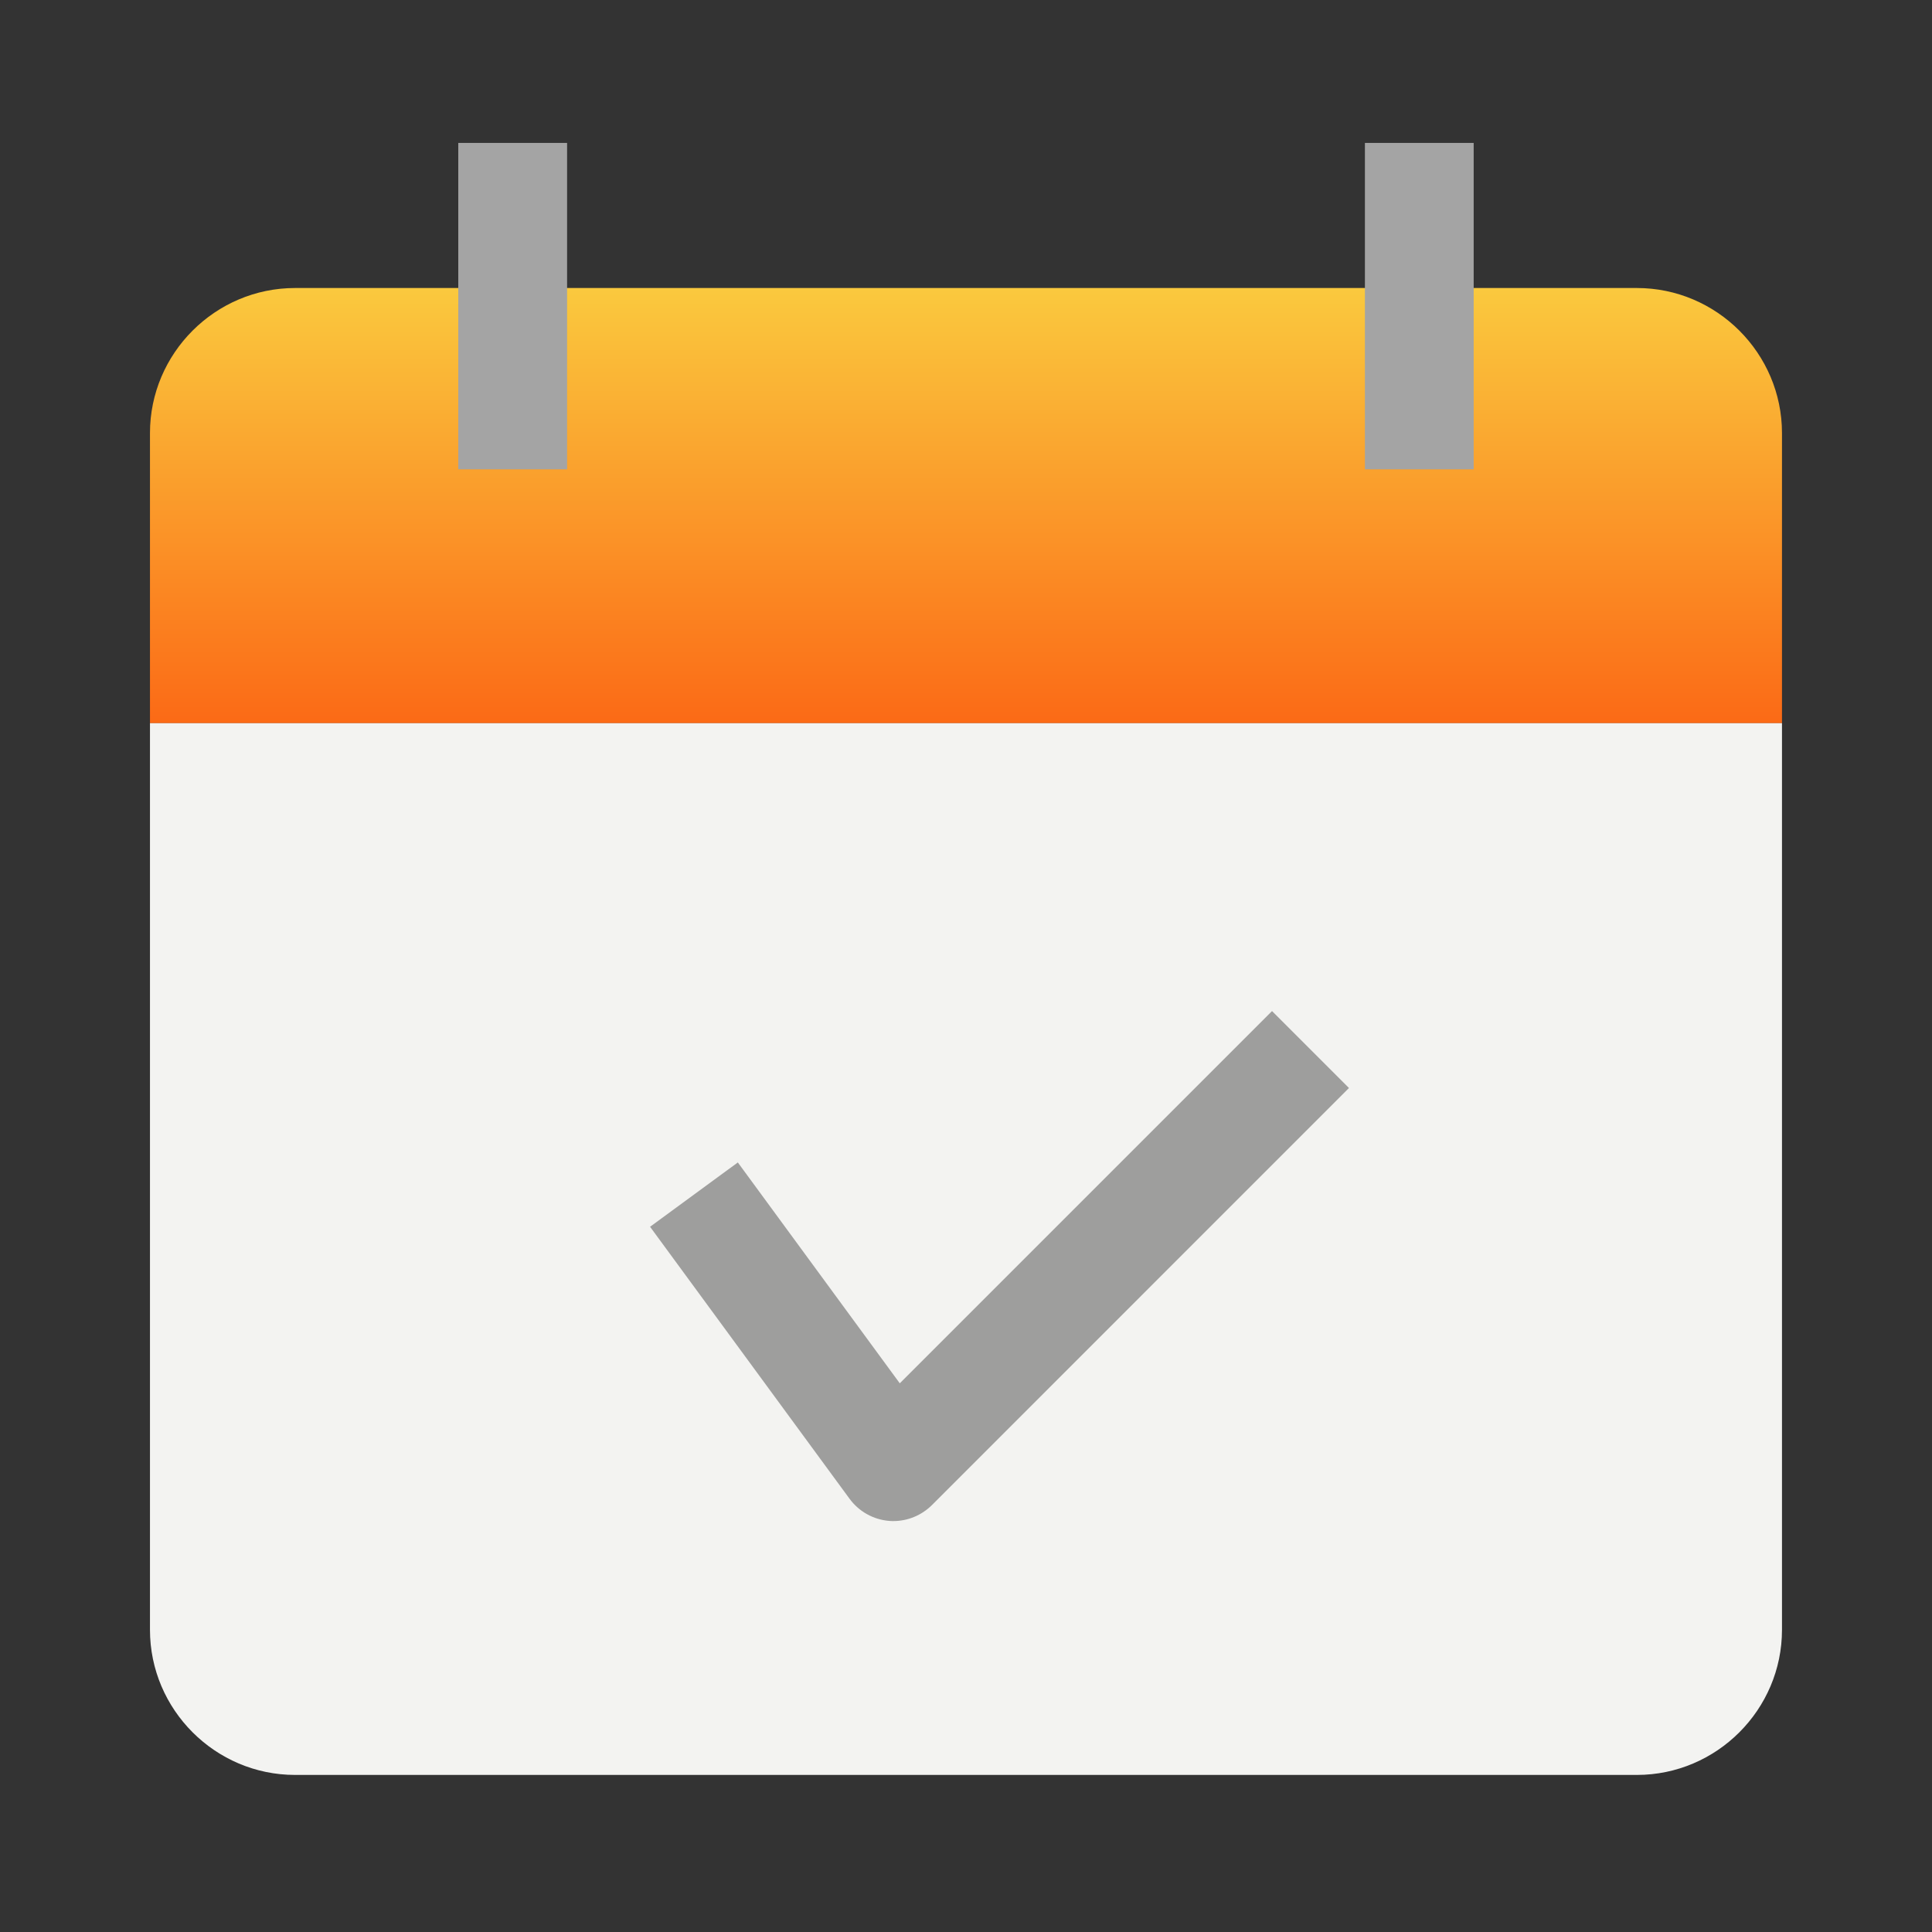 <svg width="40" height="40" viewBox="0 0 40 40" fill="none" xmlns="http://www.w3.org/2000/svg">
<rect x="0" y="0" width="40" height="40" fill="#333333" stroke="none"/>
<path d="M36.894 8.966V14.973H3.105V8.966C3.105 7.314 4.457 5.963 6.109 5.963H33.89C35.542 5.963 36.894 7.314 36.894 8.966Z" fill="url(#paint0_linear)"/>
<path d="M36.894 14.973V33.744C36.894 35.396 35.542 36.748 33.89 36.748H6.109C4.457 36.748 3.105 35.396 3.105 33.744V14.973H36.894Z" fill="#F3F3F1"/>
<path d="M18.497 31.492C18.469 31.492 18.44 31.492 18.412 31.489C18.084 31.463 17.784 31.296 17.589 31.03L13.459 25.399L15.276 24.067L18.629 28.64L26.336 20.933L27.929 22.526L19.295 31.161C19.081 31.373 18.794 31.492 18.497 31.492V31.492Z" fill="black" fill-opacity="0.35"/>
<path d="M9.488 2.959H11.741V9.717H9.488V2.959Z" fill="#A4A4A4"/>
<path d="M28.259 2.959H30.511V9.717H28.259V2.959Z" fill="#A4A4A4"/>
<defs>
<linearGradient id="paint0_linear" x1="20" y1="5.963" x2="20" y2="14.973" gradientUnits="userSpaceOnUse">
<stop stop-color="#FAC93E"/>
<stop offset="1" stop-color="#FB6A16"/>
</linearGradient>
</defs>
</svg>
